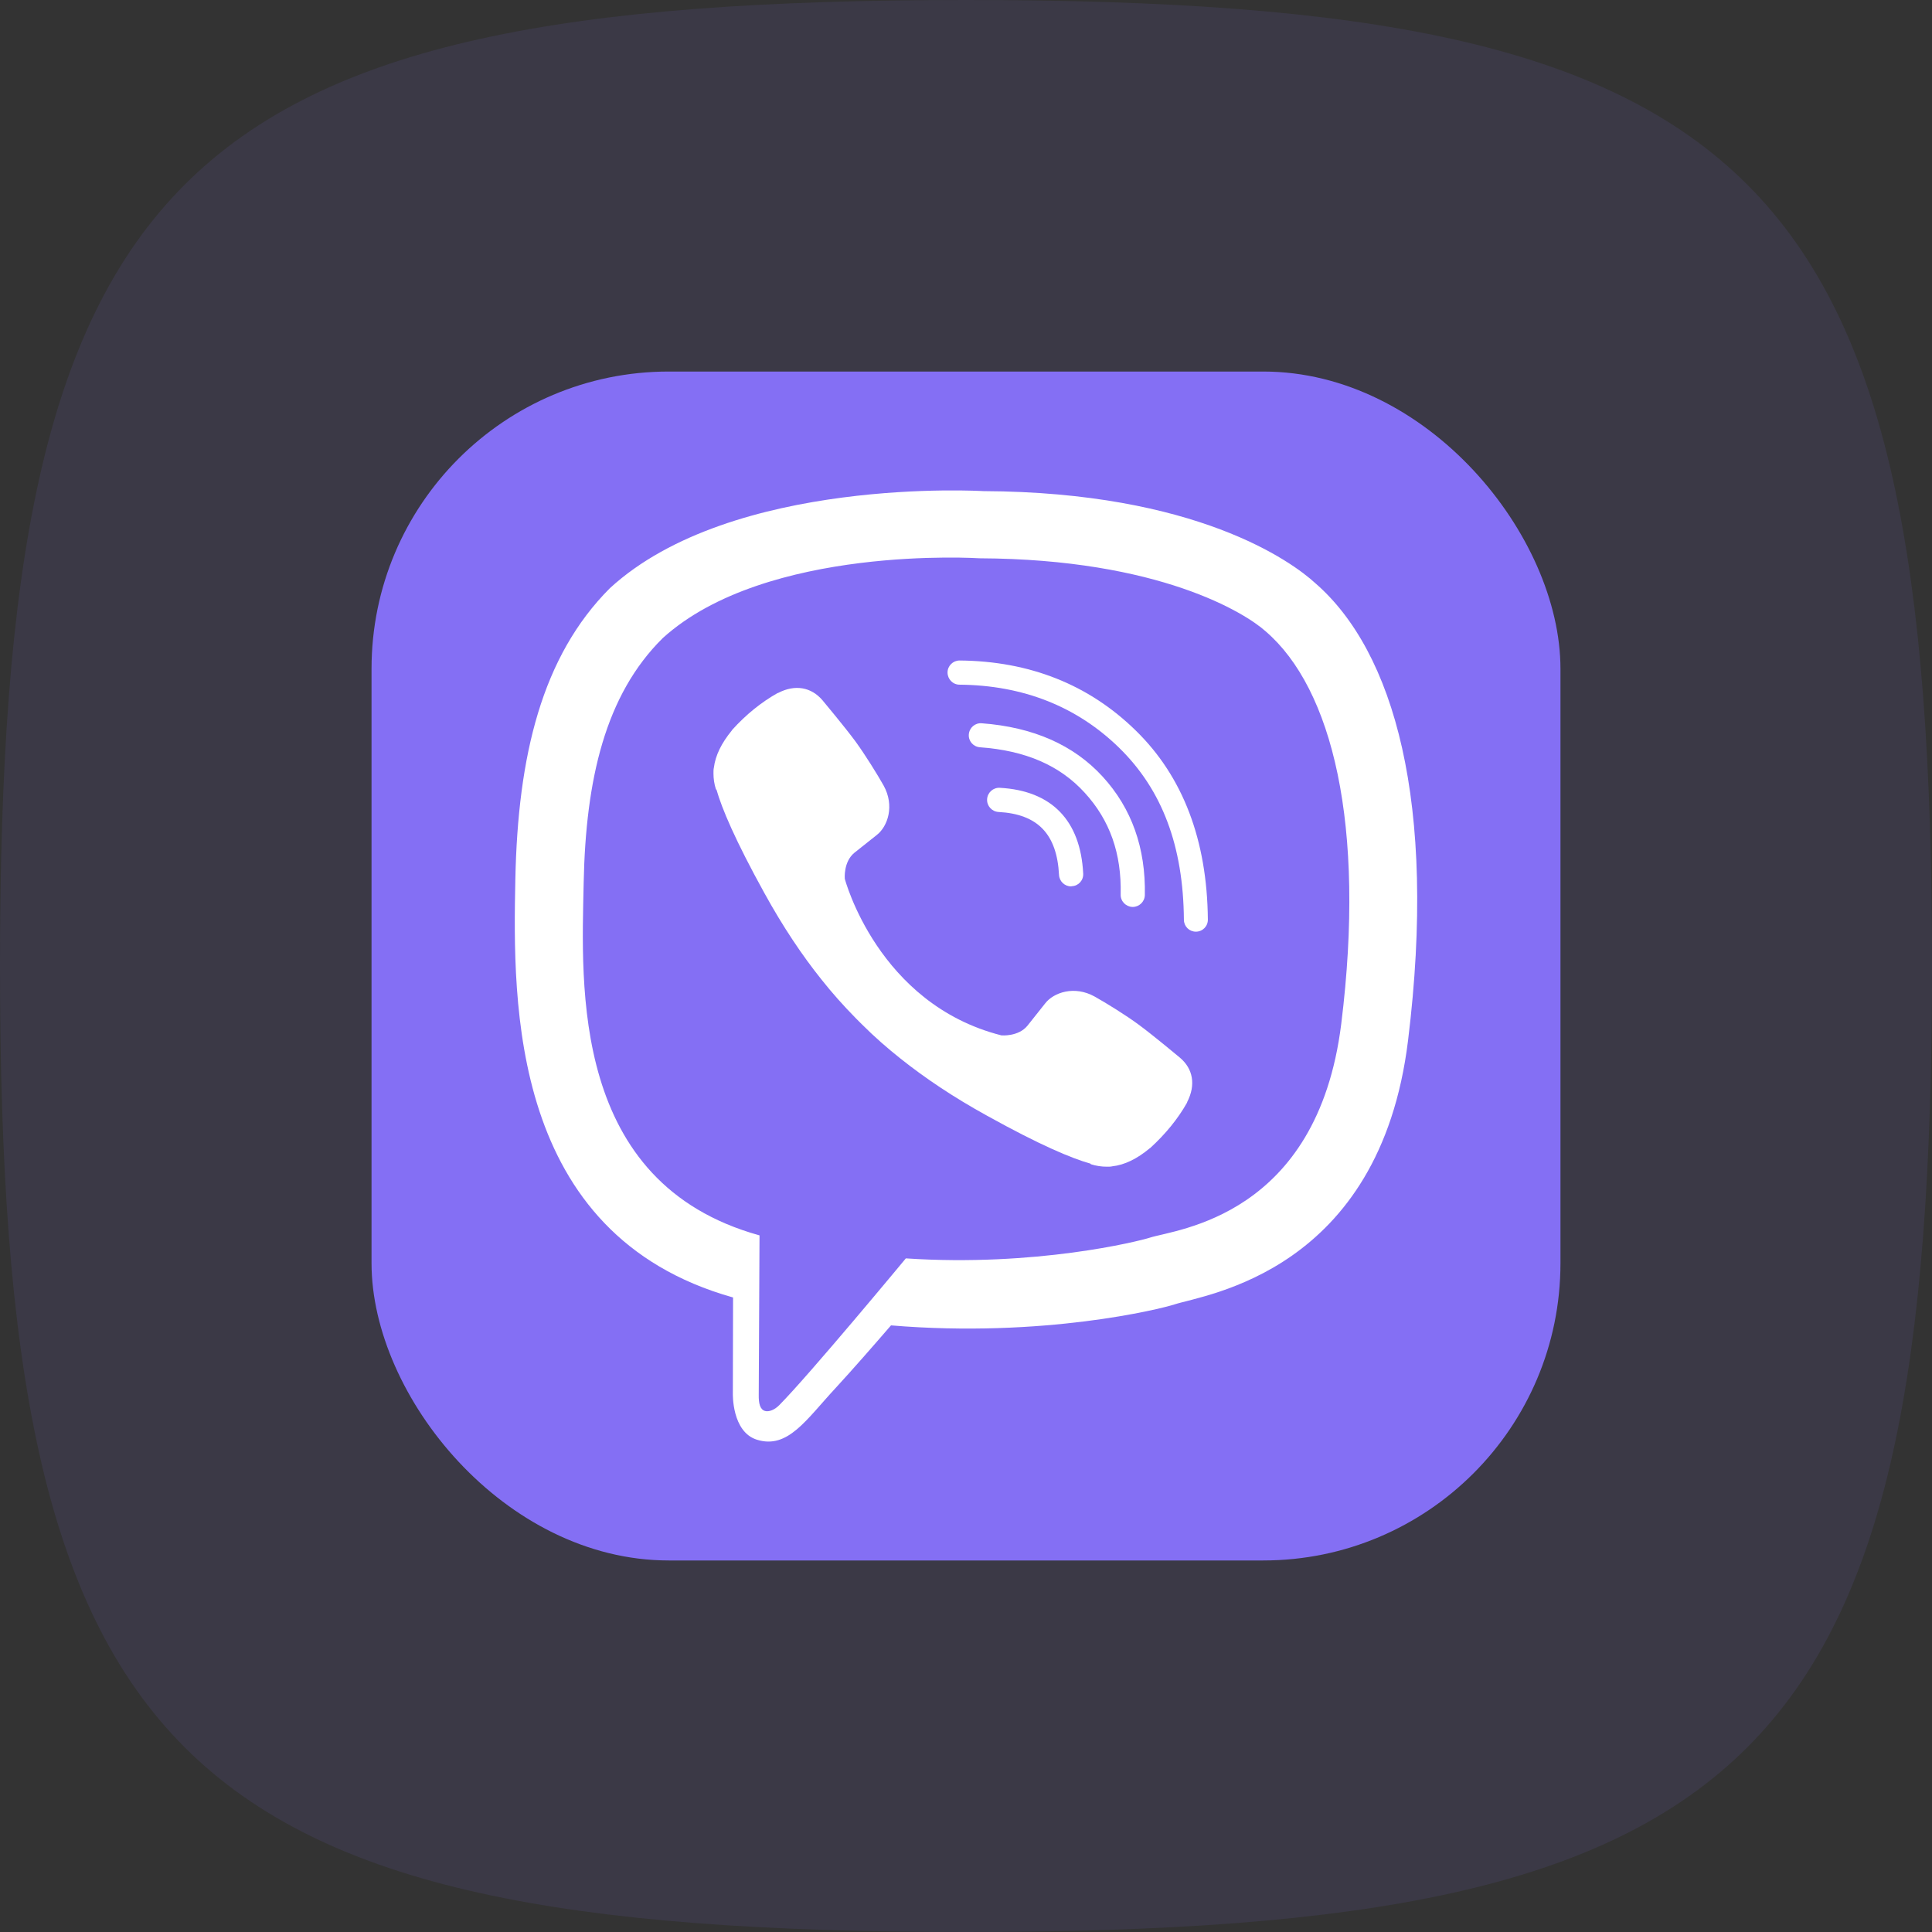 <svg width="65" height="65" viewBox="0 0 65 65" fill="none" xmlns="http://www.w3.org/2000/svg">
<rect x="0" y="0" width="65" height="65" fill="#333333" stroke="none"/>
<path opacity="0.1" d="M0 32.5C0 5.736 5.736 0 32.5 0C59.264 0 65 5.736 65 32.5C65 59.264 59.264 65 32.5 65C5.736 65 0 59.264 0 32.5Z" fill="#846FF4"/>
<rect x="12.5" y="12.5" width="40" height="40" rx="10" fill="#846FF4"/>
<path d="M44.254 19.622C43.46 18.892 40.246 16.555 33.082 16.523C33.082 16.523 24.637 16.011 20.52 19.788C18.229 22.081 17.422 25.429 17.338 29.59C17.255 33.746 17.146 41.537 24.656 43.65H24.663L24.656 46.87C24.656 46.87 24.612 48.176 25.47 48.439C26.507 48.759 27.121 47.767 28.114 46.697C28.658 46.108 29.407 45.251 29.977 44.591C35.111 45.02 39.062 44.034 39.51 43.887C40.547 43.548 46.418 42.798 47.372 35.007C48.358 26.991 46.892 21.914 44.254 19.622ZM45.125 34.444C44.318 40.948 39.561 41.358 38.684 41.64C38.313 41.761 34.843 42.626 30.476 42.337C30.476 42.337 27.224 46.262 26.212 47.28C26.052 47.44 25.866 47.504 25.745 47.472C25.572 47.427 25.521 47.222 25.527 46.922C25.527 46.486 25.553 41.563 25.553 41.563C25.546 41.563 25.546 41.563 25.553 41.563C19.195 39.802 19.567 33.169 19.637 29.699C19.707 26.229 20.36 23.38 22.3 21.466C25.777 18.316 32.954 18.783 32.954 18.783C39.011 18.809 41.911 20.634 42.583 21.242C44.817 23.163 45.957 27.74 45.125 34.444Z" fill="white"/>
<path d="M36.033 29.821C35.822 29.821 35.642 29.654 35.63 29.437C35.559 28.06 34.913 27.388 33.594 27.318C33.37 27.305 33.197 27.113 33.21 26.889C33.222 26.665 33.414 26.492 33.639 26.505C35.38 26.601 36.353 27.599 36.443 29.392C36.456 29.616 36.283 29.808 36.059 29.815C36.046 29.821 36.039 29.821 36.033 29.821Z" fill="white"/>
<path d="M38.108 30.513H38.101C37.877 30.506 37.698 30.321 37.704 30.097C37.736 28.714 37.339 27.593 36.494 26.671C35.656 25.749 34.497 25.25 32.967 25.141C32.742 25.122 32.576 24.93 32.595 24.706C32.614 24.482 32.806 24.315 33.031 24.334C34.759 24.463 36.123 25.064 37.096 26.127C38.076 27.196 38.549 28.535 38.517 30.116C38.511 30.34 38.325 30.513 38.108 30.513Z" fill="white"/>
<path d="M40.234 31.345C40.01 31.345 39.831 31.166 39.831 30.942C39.811 28.464 39.101 26.575 37.654 25.16C36.226 23.765 34.414 23.054 32.282 23.035C32.058 23.035 31.879 22.849 31.879 22.625C31.879 22.401 32.065 22.222 32.282 22.222C34.632 22.241 36.629 23.028 38.211 24.578C39.799 26.127 40.612 28.265 40.637 30.929C40.644 31.159 40.464 31.345 40.234 31.345C40.24 31.345 40.24 31.345 40.234 31.345Z" fill="white"/>
<path d="M33.691 34.834C33.691 34.834 34.261 34.885 34.568 34.508L35.163 33.759C35.451 33.387 36.149 33.15 36.828 33.528C37.206 33.739 37.891 34.162 38.313 34.476C38.768 34.809 39.69 35.577 39.696 35.583C40.138 35.955 40.24 36.499 39.939 37.081C39.939 37.081 39.939 37.088 39.939 37.094C39.632 37.638 39.216 38.151 38.697 38.624C38.691 38.624 38.691 38.631 38.684 38.631C38.255 38.989 37.833 39.194 37.423 39.239C37.372 39.252 37.314 39.252 37.237 39.252C37.058 39.252 36.879 39.226 36.7 39.169L36.687 39.149C36.047 38.97 34.984 38.522 33.217 37.542C32.065 36.908 31.11 36.262 30.297 35.615C29.869 35.276 29.433 34.898 28.985 34.45C28.972 34.437 28.953 34.418 28.94 34.405C28.927 34.392 28.908 34.373 28.895 34.36C28.883 34.348 28.863 34.328 28.851 34.316C28.838 34.303 28.819 34.284 28.806 34.271C28.364 33.823 27.98 33.387 27.64 32.958C26.994 32.152 26.347 31.191 25.713 30.039C24.734 28.265 24.286 27.203 24.106 26.569L24.087 26.556C24.029 26.377 24.004 26.197 24.004 26.018C24.004 25.941 24.004 25.884 24.017 25.832C24.068 25.416 24.273 25 24.625 24.571C24.625 24.565 24.631 24.565 24.631 24.558C25.105 24.033 25.617 23.624 26.162 23.316C26.162 23.316 26.168 23.316 26.174 23.316C26.75 23.015 27.295 23.118 27.672 23.56C27.672 23.56 28.447 24.488 28.78 24.943C29.094 25.372 29.516 26.05 29.728 26.428C30.105 27.107 29.869 27.804 29.497 28.093L28.748 28.688C28.37 28.995 28.422 29.565 28.422 29.565C28.422 29.565 29.529 33.778 33.691 34.834Z" fill="white"/>
</svg>
